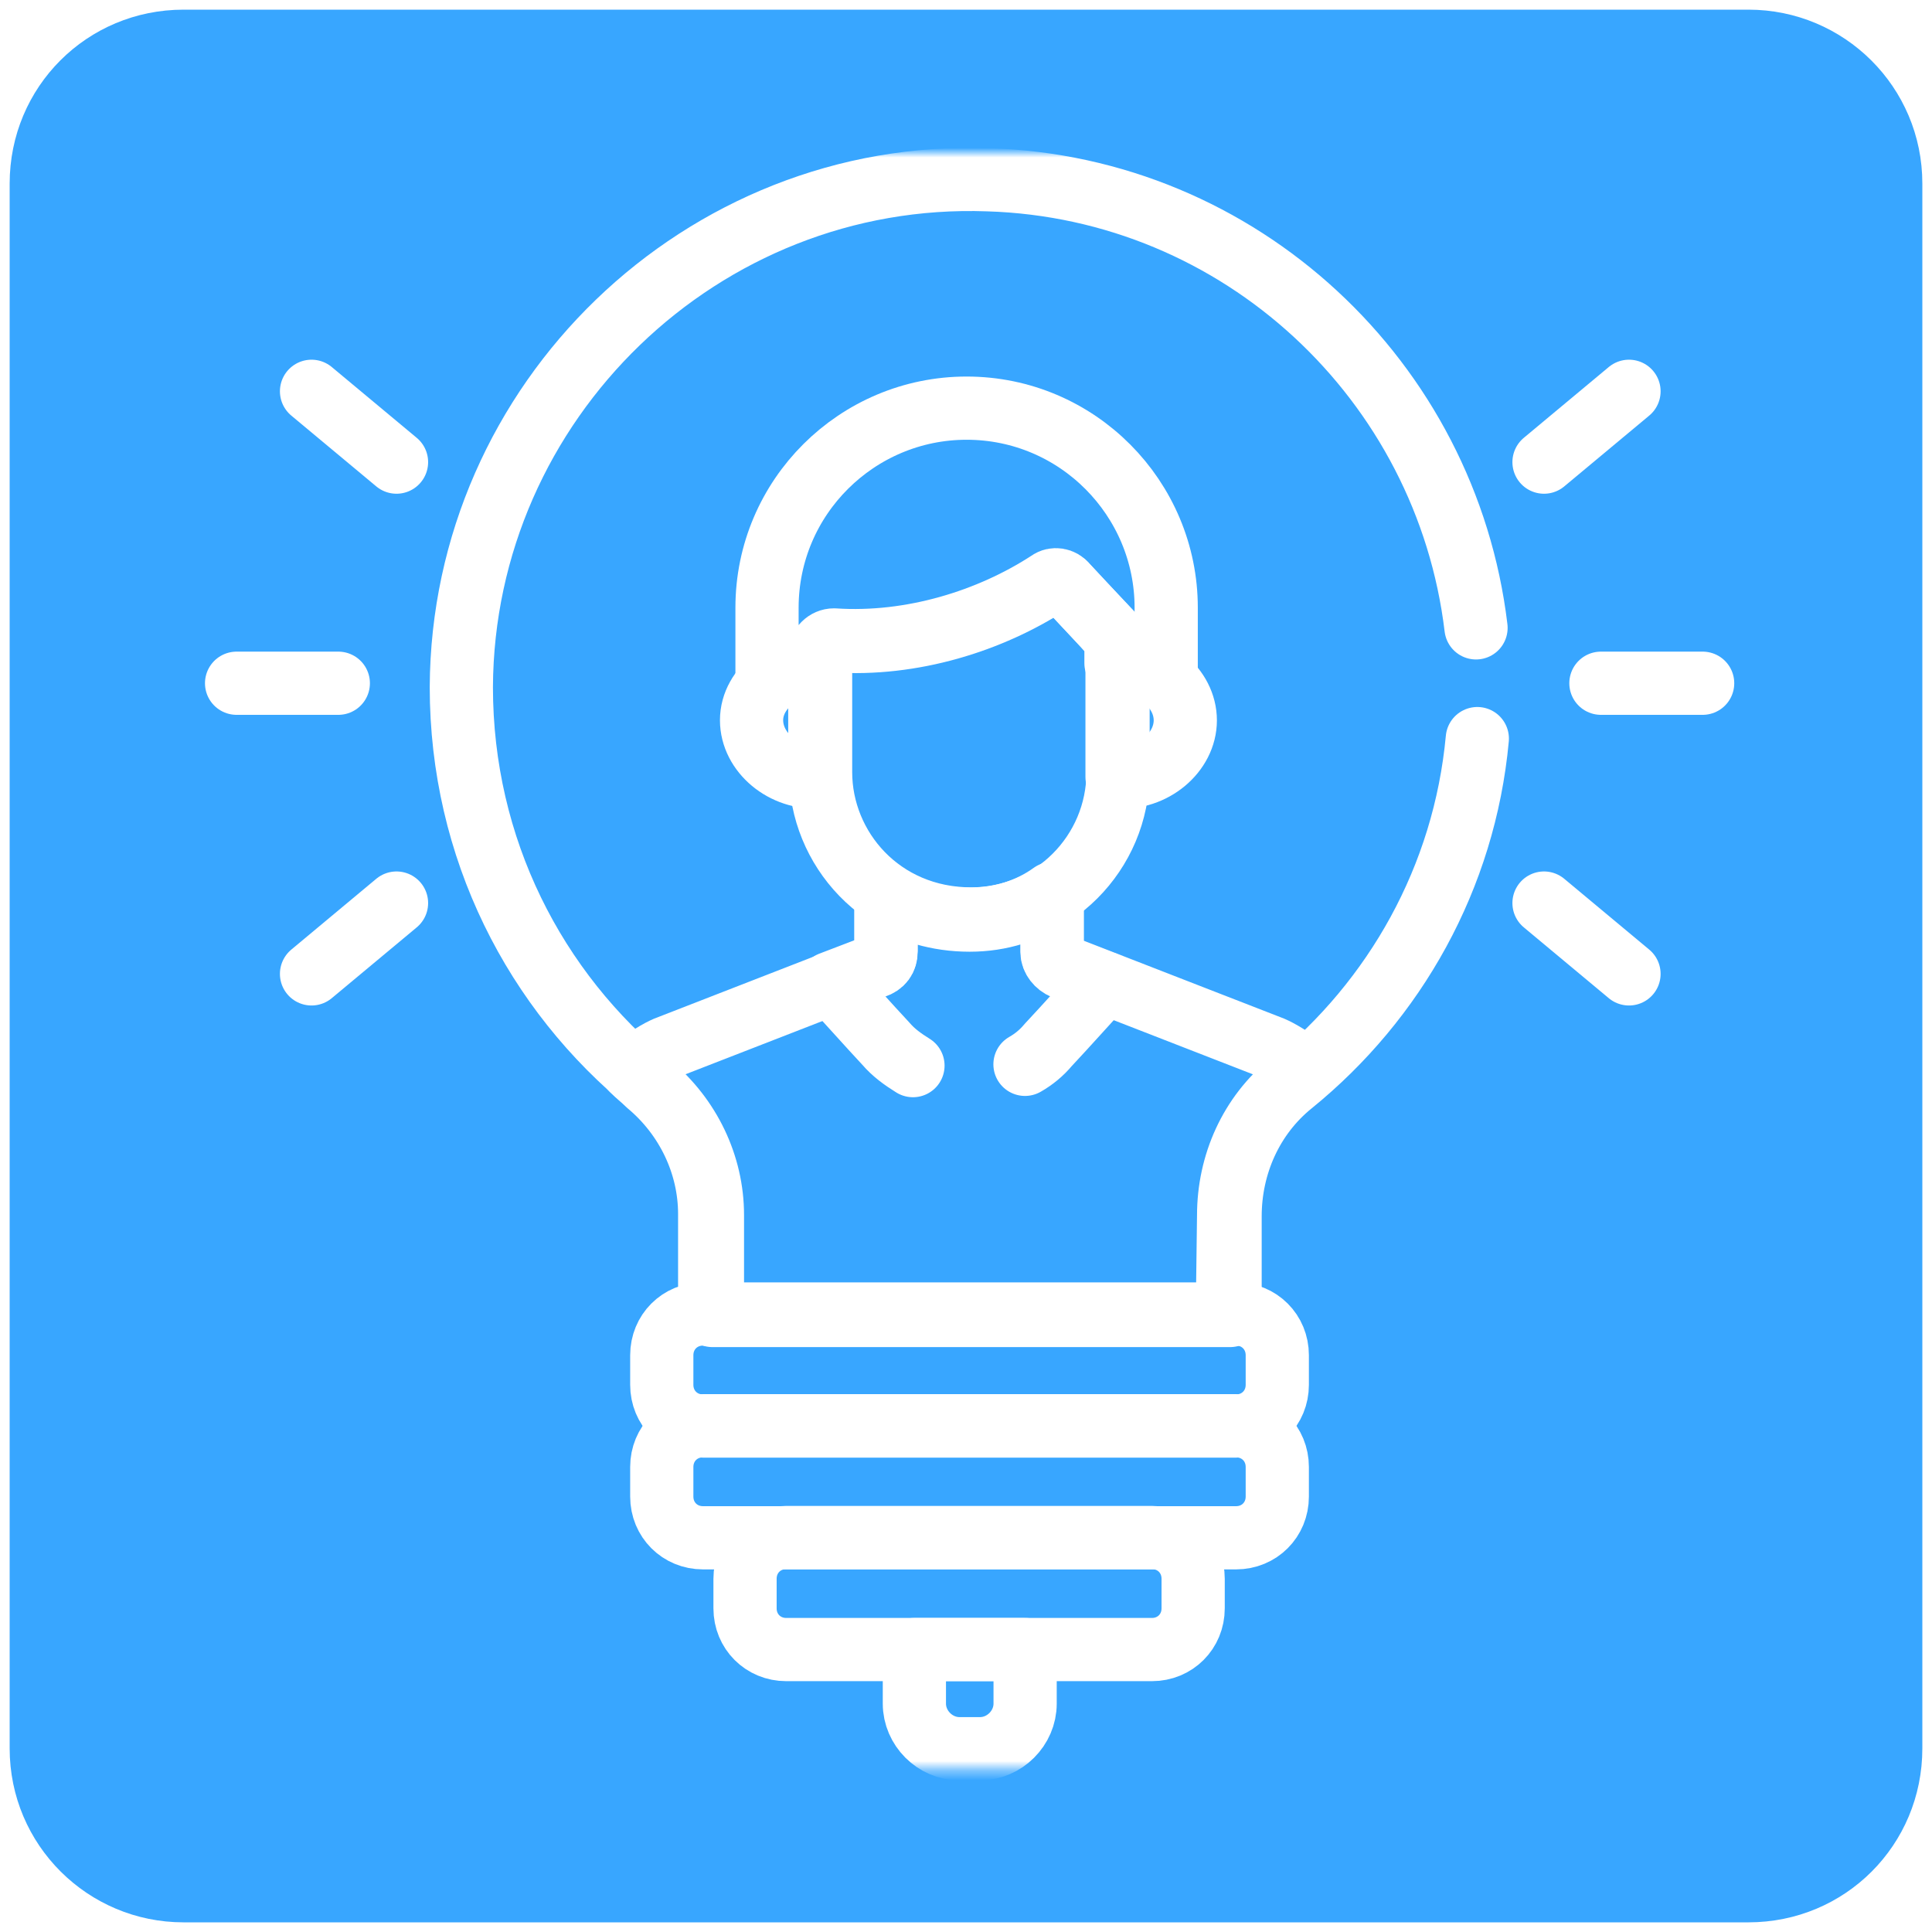 <?xml version="1.0" encoding="utf-8"?>
<!-- Generator: Adobe Illustrator 27.6.1, SVG Export Plug-In . SVG Version: 6.00 Build 0)  -->
<svg version="1.1" id="Layer_1" xmlns="http://www.w3.org/2000/svg" xmlns:xlink="http://www.w3.org/1999/xlink" x="0px" y="0px"
	 viewBox="0 0 200 200" style="enable-background:new 0 0 200 200;" xml:space="preserve">
<style type="text/css">
	.st0{fill:#38A6FF;}
	.st1{fill:#FFFFFF;filter:url(#Adobe_OpacityMaskFilter);}
	.st2{mask:url(#custom_00000173130153887590685110000001141301566245197700_);}
	.st3{clip-path:url(#SVGID_00000016796025003772702200000001740437781595710390_);}
	.st4{fill:none;stroke:#FFFFFF;stroke-width:4.909;stroke-linecap:round;stroke-linejoin:round;stroke-miterlimit:13.333;}
</style>
<path class="st0" d="M181,199H19c-9.9,0-18-8-18-18V19C1,9,9,1,19,1H181c9.9,0,18,8,18,18V181C199,191,191,199,181,199z"/>
<defs>
	<filter id="Adobe_OpacityMaskFilter" filterUnits="userSpaceOnUse" x="16.7" y="15.8" width="167.6" height="167.6">
		<feColorMatrix  type="matrix" values="1 0 0 0 0  0 1 0 0 0  0 0 1 0 0  0 0 0 1 0"/>
	</filter>
</defs>
<mask maskUnits="userSpaceOnUse" x="16.7" y="15.8" width="167.6" height="167.6" id="custom_00000173130153887590685110000001141301566245197700_">
	<rect id="bg_00000008829771270040636090000001188962589845892250_" x="16.7" y="15.8" class="st1" width="167.6" height="167.6"/>
	<g transform="matrix(1.333,0,0,-1.333,0,682.667)">
	</g>
</mask>
<g class="st2">
	<g id="g2799" transform="matrix(1.333,0,0,-1.333,0,682.667)">
		<g id="g2801">
			<g>
				<defs>
					<rect id="SVGID_1_" x="-8.4" y="353.5" width="167.6" height="167.6"/>
				</defs>
				<clipPath id="SVGID_00000013895998149409721740000014480589890079017623_">
					<use xlink:href="#SVGID_1_"  style="overflow:visible;"/>
				</clipPath>
				<g id="g2803" style="clip-path:url(#SVGID_00000013895998149409721740000014480589890079017623_);">
					<g id="g2809" transform="translate(340.293,109.784)">
						<path id="path2811" class="st4" d="M-244.3,291.6h-41.4c-1.8,0-3.2,1.4-3.2,3.2v2.3c0,1.8,1.4,3.2,3.2,3.2h41.4
							c1.8,0,3.2-1.4,3.2-3.2v-2.3C-241.1,293-242.5,291.6-244.3,291.6z"/>
					</g>
					<g id="g2813" transform="translate(340.293,74.405)">
						<path id="path2815" class="st4" d="M-244.3,318.3h-41.4c-1.8,0-3.2,1.4-3.2,3.2v2.3c0,1.8,1.4,3.2,3.2,3.2h41.4
							c1.8,0,3.2-1.4,3.2-3.2v-2.3C-241.1,319.7-242.5,318.3-244.3,318.3z"/>
					</g>
					<g id="g2817" transform="translate(313.759,39.025)">
						<path id="path2819" class="st4" d="M-224.3,345h-28.4c-1.8,0-3.2,1.4-3.2,3.2v2.3c0,1.8,1.4,3.2,3.2,3.2h28.4
							c1.8,0,3.2-1.4,3.2-3.2v-2.3C-221.1,346.4-222.5,345-224.3,345z"/>
					</g>
					<g id="g2821" transform="translate(238.31,39.025)">
						<path id="path2823" class="st4" d="M-167.3,345v-4.2c0-1.9,1.6-3.5,3.5-3.5h1.6c1.9,0,3.5,1.6,3.5,3.5v4.2H-167.3z"/>
					</g>
					<g id="g2825" transform="translate(286.426,375.863)">
						<path id="path2827" class="st4" d="M-203.6,90.8c-0.3,0.4-0.9,0.4-1.3,0.2c-4.6-3-10.7-4.9-16.7-4.5c-0.6,0-1.1-0.4-1.1-1
							v-9.2c0-5.9,4.7-11.4,11.7-11.4c6.3,0,11.4,5.1,11.4,11.4v10C-199.7,86.8-199.7,86.6-203.6,90.8z"/>
					</g>
					<g id="g2829" transform="translate(337.814,176.442)">
						<path id="path2831" class="st4" d="M-242.4,241.3c0,4,1.7,7.8,4.8,10.3c0.4,0.3,0.8,0.7,1.2,1c-1.4,1.2-2.6,1.7-2.6,1.7
							l-16.2,6.3c-0.5,0.2-0.9,0.7-0.9,1.2v4.5c-1.8-1.3-4-2-6.4-2c-2.5,0-4.7,0.7-6.5,1.8v-4.3c0-0.6-0.3-1-0.9-1.2l-16.2-6.3
							c0,0-1.2-0.5-2.6-1.7c0.4-0.4,0.8-0.7,1.2-1.1c3-2.5,4.8-6.2,4.8-10.1v-7.8h40.2L-242.4,241.3z"/>
					</g>
					<g id="g2833" transform="translate(208.466,351.032)">
						<path id="path2835" class="st4" d="M-144.8,109.6v0.7c0,0.6,0.5,1.1,1.1,1.1c6-0.4,12.1,1.5,16.7,4.5c0.4,0.3,1,0.2,1.3-0.2
							c3.9-4.2,3.9-4.1,3.9-4.6v-0.9v0v-0.6c1.5,0.1,2.9-0.5,3.9-1.4v5.7c0,8.5-6.9,15.5-15.5,15.5c-8.5,0-15.5-6.9-15.5-15.5v-5.9
							C-147.7,109-146.2,109.6-144.8,109.6z"/>
					</g>
					<g id="g2837" transform="translate(302.349,351.088)">
						<path id="path2839" class="st4" d="M-215.6,109.5V101c0-0.1,0-0.2,0-0.3c2.8-0.2,5.3,1.9,5.3,4.4
							C-210.3,107.6-212.8,109.7-215.6,109.5z"/>
					</g>
					<g id="g2841" transform="translate(208.466,316.397)">
						<path id="path2843" class="st4" d="M-144.8,135.7v8.5c-2.5,0.1-5.3-1.8-5.3-4.4c0-2.5,2.5-4.6,5.3-4.4
							C-144.8,135.5-144.8,135.6-144.8,135.7z"/>
					</g>
					<g id="g2845" transform="translate(74.493,275.197)">
						<path id="path2847" class="st4" d="M-43.7,166.8l-6.6-5.5"/>
					</g>
					<g id="g2849" transform="translate(74.493,414.74)">
						<path id="path2851" class="st4" d="M-43.7,61.5l-6.6,5.5"/>
					</g>
					<g id="g2853" transform="translate(56.273,344.969)">
						<path id="path2855" class="st4" d="M-30,114.1h-7.9"/>
					</g>
					<g id="g2857" transform="translate(437.507,275.197)">
						<path id="path2859" class="st4" d="M-317.6,166.8l6.6-5.5"/>
					</g>
					<g id="g2861" transform="translate(437.507,414.74)">
						<path id="path2863" class="st4" d="M-317.6,61.5l6.6,5.5"/>
					</g>
					<g id="g2865" transform="translate(455.726,344.969)">
						<path id="path2867" class="st4" d="M-331.4,114.1h7.9"/>
					</g>
					<g id="g2869" transform="translate(273.5,224.273)">
						<path id="path2871" class="st4" d="M-193.9,205.2c0.7,0.4,1.3,0.9,1.8,1.5c1.5,1.6,3,3.3,4.4,4.8l-3.2,1.2
							c-0.5,0.2-0.9,0.7-0.9,1.2v4.5c-1.8-1.3-4-2-6.4-2c-2.5,0-4.7,0.7-6.5,1.8V214c0-0.6-0.3-1-0.9-1.2l-3.4-1.3
							c1.4-1.5,2.9-3.2,4.3-4.7c0.6-0.7,1.3-1.2,2.1-1.7"/>
					</g>
					<g id="g2873" transform="translate(415.927,362.469)">
						<path id="path2875" class="st4" d="M-301.3,100.9c-2.3,19.2-18.3,34.2-37.9,34.8c-22.2,0.8-40.8-17.2-40.9-39.4
							c0-12.5,5.7-23.6,14.7-30.9c3-2.5,4.8-6.2,4.8-10.1v-7.8h40.2v7.7c0,4,1.7,7.8,4.8,10.3c8,6.5,13.4,16,14.4,26.8"/>
					</g>
				</g>
			</g>
		</g>
	</g>
</g>
</svg>
